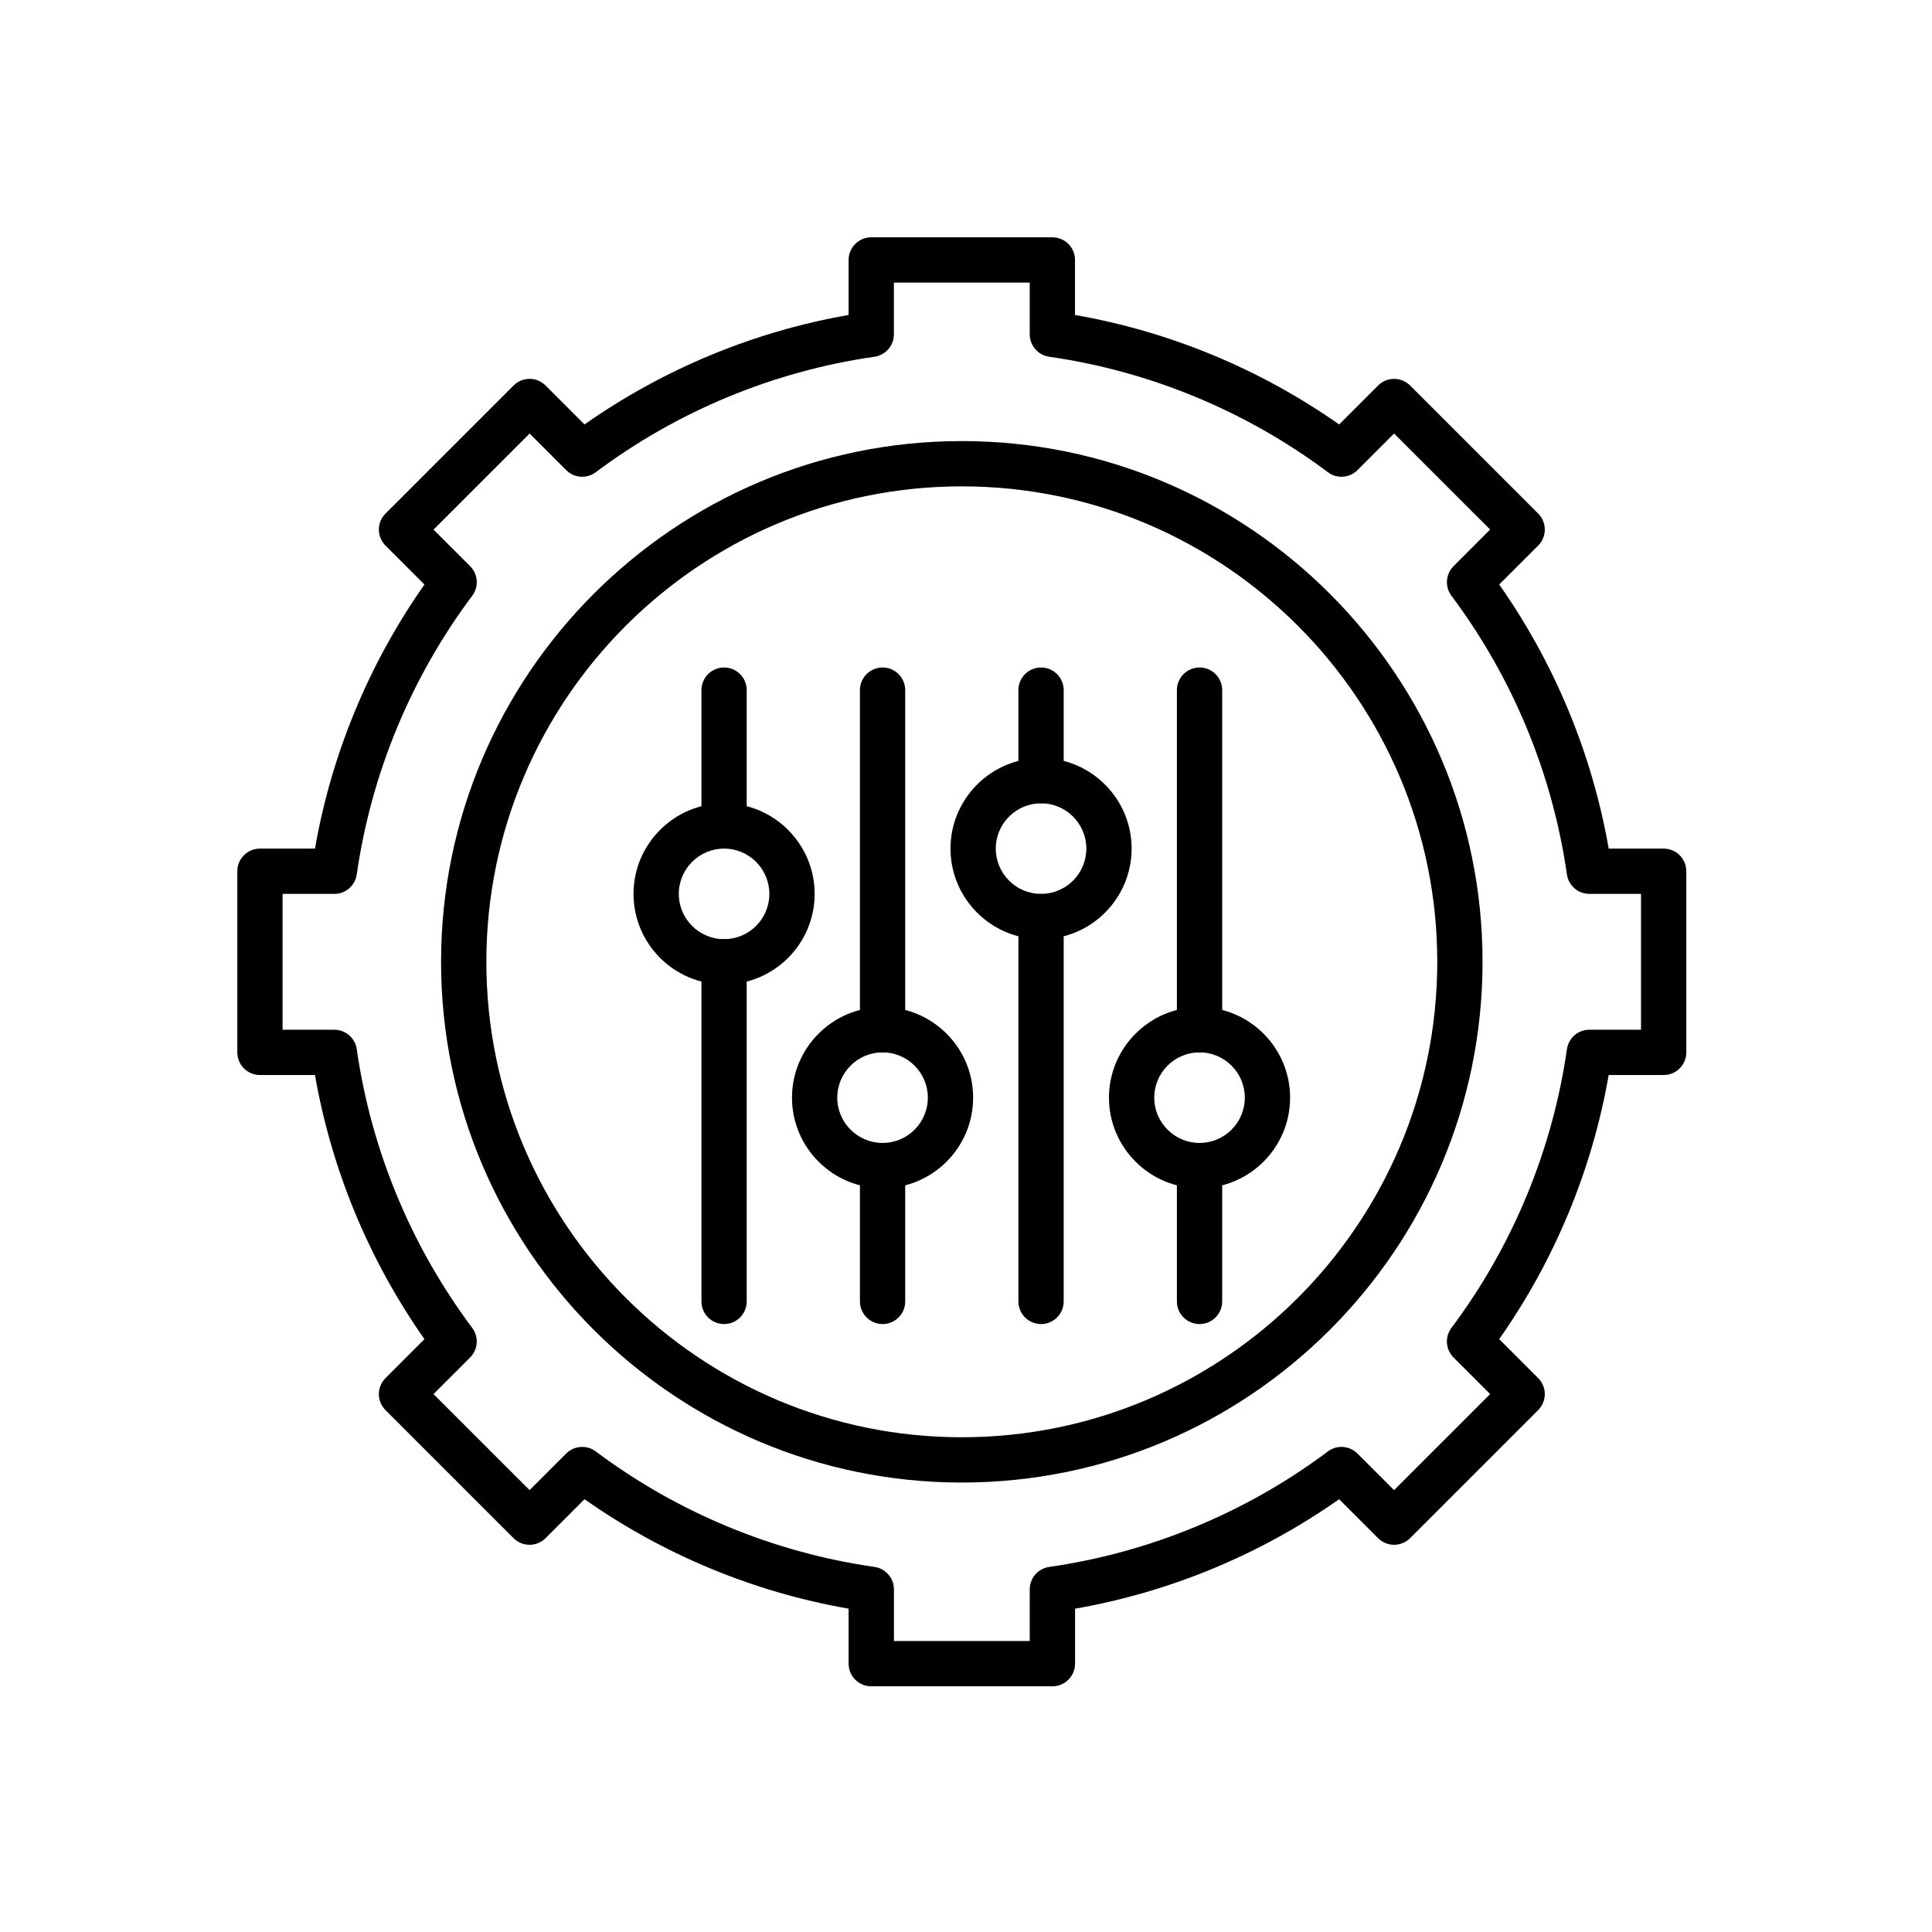 <svg xmlns="http://www.w3.org/2000/svg" xmlns:xlink="http://www.w3.org/1999/xlink" width="192" zoomAndPan="magnify" viewBox="0 0 144 144" height="192" preserveAspectRatio="xMidYMid meet" version="1.2"><defs><clipPath id="1e40237b15"><path d="M 17.688 17.688 L 125.688 17.688 L 125.688 125.688 L 17.688 125.688 Z M 17.688 17.688 "/></clipPath></defs><g id="7abb9ae3fd"><g clip-rule="nonzero" clip-path="url(#1e40237b15)"><path style=" stroke:none;fill-rule:nonzero;fill:#000000;fill-opacity:1;" d="M 78.438 125.688 L 64.938 125.688 C 64.008 125.688 63.25 124.934 63.25 124 L 63.25 119.902 C 56.191 118.672 49.441 115.871 43.566 111.742 L 40.664 114.645 C 40.004 115.305 38.938 115.305 38.277 114.645 L 28.734 105.102 C 28.418 104.785 28.238 104.355 28.238 103.91 C 28.238 103.461 28.418 103.031 28.734 102.715 L 31.637 99.812 C 27.508 93.938 24.707 87.188 23.477 80.125 L 19.375 80.125 C 18.445 80.125 17.688 79.371 17.688 78.438 L 17.688 64.938 C 17.688 64.008 18.445 63.25 19.375 63.25 L 23.477 63.25 C 24.707 56.191 27.508 49.441 31.637 43.566 L 28.734 40.664 C 28.074 40.004 28.074 38.938 28.734 38.277 L 38.277 28.734 C 38.938 28.074 40.004 28.074 40.664 28.734 L 43.566 31.637 C 49.441 27.508 56.191 24.707 63.25 23.477 L 63.25 19.375 C 63.25 18.445 64.008 17.688 64.938 17.688 L 78.438 17.688 C 79.371 17.688 80.125 18.445 80.125 19.375 L 80.125 23.477 C 87.188 24.707 93.938 27.508 99.812 31.637 L 102.715 28.734 C 103.031 28.418 103.461 28.238 103.906 28.238 C 104.355 28.238 104.785 28.418 105.102 28.734 L 114.645 38.277 C 115.305 38.938 115.305 40.004 114.645 40.664 L 111.742 43.566 C 115.871 49.441 118.672 56.191 119.902 63.25 L 124 63.25 C 124.934 63.25 125.688 64.008 125.688 64.938 L 125.688 78.438 C 125.688 79.371 124.934 80.125 124 80.125 L 119.902 80.125 C 118.672 87.188 115.871 93.938 111.742 99.812 L 114.645 102.715 C 115.305 103.375 115.305 104.441 114.645 105.102 L 105.102 114.645 C 104.441 115.305 103.375 115.305 102.715 114.645 L 99.812 111.742 C 93.938 115.871 87.188 118.672 80.129 119.902 L 80.129 124 C 80.125 124.934 79.371 125.688 78.438 125.688 Z M 66.625 122.312 L 76.75 122.312 L 76.75 118.461 C 76.75 117.621 77.371 116.91 78.199 116.789 C 85.707 115.715 92.891 112.738 98.977 108.18 C 99.645 107.676 100.586 107.746 101.18 108.34 L 103.906 111.066 L 111.066 103.906 L 108.34 101.18 C 107.746 100.586 107.676 99.645 108.18 98.977 C 112.738 92.891 115.715 85.707 116.789 78.199 C 116.91 77.371 117.621 76.75 118.461 76.75 L 122.312 76.75 L 122.312 66.625 L 118.461 66.625 C 117.621 66.625 116.91 66.008 116.789 65.18 C 115.715 57.672 112.738 50.488 108.18 44.402 C 107.68 43.73 107.746 42.793 108.34 42.199 L 111.066 39.469 L 103.906 32.312 L 101.18 35.039 C 100.586 35.633 99.648 35.703 98.977 35.199 C 92.891 30.641 85.707 27.664 78.199 26.59 C 77.371 26.469 76.75 25.758 76.75 24.918 L 76.75 21.062 L 66.625 21.062 L 66.625 24.918 C 66.625 25.758 66.008 26.469 65.18 26.59 C 57.672 27.664 50.488 30.641 44.402 35.199 C 43.73 35.703 42.793 35.633 42.199 35.039 L 39.473 32.312 L 32.312 39.473 L 35.039 42.199 C 35.633 42.793 35.703 43.73 35.199 44.402 C 30.641 50.488 27.664 57.672 26.59 65.18 C 26.469 66.008 25.758 66.625 24.918 66.625 L 21.062 66.625 L 21.062 76.75 L 24.918 76.75 C 25.758 76.75 26.469 77.371 26.59 78.199 C 27.664 85.707 30.641 92.891 35.199 98.977 C 35.699 99.648 35.633 100.586 35.039 101.18 L 32.312 103.906 L 39.473 111.066 L 42.199 108.34 C 42.793 107.746 43.73 107.676 44.402 108.18 C 50.488 112.738 57.672 115.715 65.18 116.789 C 66.008 116.91 66.629 117.621 66.629 118.461 L 66.629 122.312 Z M 66.625 122.312 "/></g><path style=" stroke:none;fill-rule:nonzero;fill:#000000;fill-opacity:1;" d="M 71.688 110.5 C 50.289 110.5 32.875 93.09 32.875 71.688 C 32.875 50.289 50.289 32.875 71.688 32.875 C 93.09 32.875 110.5 50.289 110.5 71.688 C 110.5 93.09 93.09 110.5 71.688 110.5 Z M 71.688 36.25 C 52.148 36.25 36.25 52.148 36.25 71.688 C 36.25 91.23 52.148 107.125 71.688 107.125 C 91.23 107.125 107.125 91.23 107.125 71.688 C 107.125 52.148 91.23 36.25 71.688 36.25 Z M 71.688 36.25 "/><path style=" stroke:none;fill-rule:nonzero;fill:#000000;fill-opacity:1;" d="M 77.594 70 C 73.875 70 70.844 66.973 70.844 63.25 C 70.844 59.531 73.875 56.5 77.594 56.5 C 81.316 56.5 84.344 59.531 84.344 63.25 C 84.344 66.973 81.316 70 77.594 70 Z M 77.594 59.875 C 75.734 59.875 74.219 61.391 74.219 63.25 C 74.219 65.113 75.734 66.625 77.594 66.625 C 79.457 66.625 80.969 65.113 80.969 63.25 C 80.969 61.391 79.457 59.875 77.594 59.875 Z M 77.594 59.875 "/><path style=" stroke:none;fill-rule:nonzero;fill:#000000;fill-opacity:1;" d="M 77.594 98.688 C 76.664 98.688 75.906 97.934 75.906 97 L 75.906 68.312 C 75.906 67.383 76.664 66.625 77.594 66.625 C 78.527 66.625 79.281 67.383 79.281 68.312 L 79.281 97 C 79.281 97.934 78.527 98.688 77.594 98.688 Z M 77.594 98.688 "/><path style=" stroke:none;fill-rule:nonzero;fill:#000000;fill-opacity:1;" d="M 77.594 59.875 C 76.664 59.875 75.906 59.121 75.906 58.188 L 75.906 51.438 C 75.906 50.508 76.664 49.75 77.594 49.75 C 78.527 49.75 79.281 50.508 79.281 51.438 L 79.281 58.188 C 79.281 59.121 78.527 59.875 77.594 59.875 Z M 77.594 59.875 "/><path style=" stroke:none;fill-rule:nonzero;fill:#000000;fill-opacity:1;" d="M 89.406 88.562 C 85.688 88.562 82.656 85.535 82.656 81.812 C 82.656 78.094 85.688 75.062 89.406 75.062 C 93.129 75.062 96.156 78.094 96.156 81.812 C 96.156 85.535 93.129 88.562 89.406 88.562 Z M 89.406 78.438 C 87.547 78.438 86.031 79.953 86.031 81.812 C 86.031 83.676 87.547 85.188 89.406 85.188 C 91.27 85.188 92.781 83.676 92.781 81.812 C 92.781 79.953 91.27 78.438 89.406 78.438 Z M 89.406 78.438 "/><path style=" stroke:none;fill-rule:nonzero;fill:#000000;fill-opacity:1;" d="M 89.406 98.688 C 88.477 98.688 87.719 97.934 87.719 97 L 87.719 86.875 C 87.719 85.945 88.477 85.188 89.406 85.188 C 90.34 85.188 91.094 85.945 91.094 86.875 L 91.094 97 C 91.094 97.934 90.34 98.688 89.406 98.688 Z M 89.406 98.688 "/><path style=" stroke:none;fill-rule:nonzero;fill:#000000;fill-opacity:1;" d="M 89.406 78.438 C 88.477 78.438 87.719 77.684 87.719 76.75 L 87.719 51.438 C 87.719 50.508 88.477 49.75 89.406 49.75 C 90.34 49.75 91.094 50.508 91.094 51.438 L 91.094 76.75 C 91.094 77.684 90.34 78.438 89.406 78.438 Z M 89.406 78.438 "/><path style=" stroke:none;fill-rule:nonzero;fill:#000000;fill-opacity:1;" d="M 65.781 88.562 C 62.062 88.562 59.031 85.535 59.031 81.812 C 59.031 78.094 62.062 75.062 65.781 75.062 C 69.504 75.062 72.531 78.094 72.531 81.812 C 72.531 85.535 69.504 88.562 65.781 88.562 Z M 65.781 78.438 C 63.922 78.438 62.406 79.953 62.406 81.812 C 62.406 83.676 63.922 85.188 65.781 85.188 C 67.645 85.188 69.156 83.676 69.156 81.812 C 69.156 79.953 67.645 78.438 65.781 78.438 Z M 65.781 78.438 "/><path style=" stroke:none;fill-rule:nonzero;fill:#000000;fill-opacity:1;" d="M 65.781 98.688 C 64.852 98.688 64.094 97.934 64.094 97 L 64.094 86.875 C 64.094 85.945 64.852 85.188 65.781 85.188 C 66.715 85.188 67.469 85.945 67.469 86.875 L 67.469 97 C 67.469 97.934 66.715 98.688 65.781 98.688 Z M 65.781 98.688 "/><path style=" stroke:none;fill-rule:nonzero;fill:#000000;fill-opacity:1;" d="M 65.781 78.438 C 64.852 78.438 64.094 77.684 64.094 76.75 L 64.094 51.438 C 64.094 50.508 64.852 49.75 65.781 49.75 C 66.715 49.75 67.469 50.508 67.469 51.438 L 67.469 76.75 C 67.469 77.684 66.715 78.438 65.781 78.438 Z M 65.781 78.438 "/><path style=" stroke:none;fill-rule:nonzero;fill:#000000;fill-opacity:1;" d="M 53.969 73.375 C 50.25 73.375 47.219 70.348 47.219 66.625 C 47.219 62.906 50.25 59.875 53.969 59.875 C 57.691 59.875 60.719 62.906 60.719 66.625 C 60.719 70.348 57.691 73.375 53.969 73.375 Z M 53.969 63.25 C 52.109 63.25 50.594 64.766 50.594 66.625 C 50.594 68.488 52.109 70 53.969 70 C 55.832 70 57.344 68.488 57.344 66.625 C 57.344 64.766 55.832 63.25 53.969 63.25 Z M 53.969 63.25 "/><path style=" stroke:none;fill-rule:nonzero;fill:#000000;fill-opacity:1;" d="M 53.969 98.688 C 53.039 98.688 52.281 97.934 52.281 97 L 52.281 71.688 C 52.281 70.758 53.039 70 53.969 70 C 54.902 70 55.656 70.758 55.656 71.688 L 55.656 97 C 55.656 97.934 54.902 98.688 53.969 98.688 Z M 53.969 98.688 "/><path style=" stroke:none;fill-rule:nonzero;fill:#000000;fill-opacity:1;" d="M 53.969 63.25 C 53.039 63.25 52.281 62.496 52.281 61.562 L 52.281 51.438 C 52.281 50.508 53.039 49.75 53.969 49.75 C 54.902 49.75 55.656 50.508 55.656 51.438 L 55.656 61.562 C 55.656 62.496 54.902 63.25 53.969 63.25 Z M 53.969 63.25 "/></g></svg>